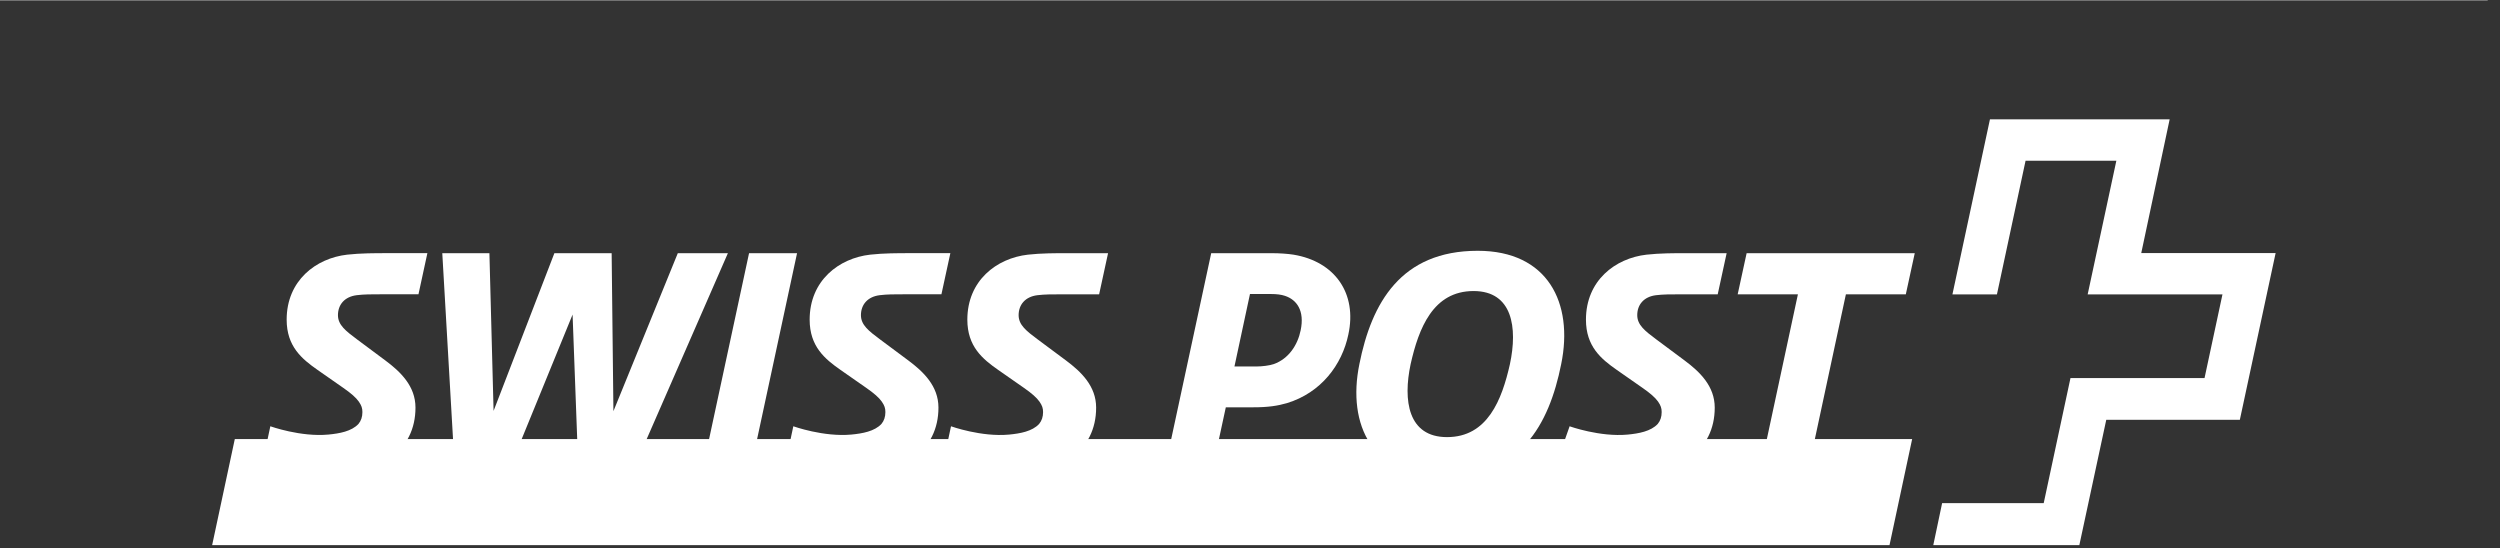 <svg width="187" height="41" viewBox="0 0 187 41" fill="none" xmlns="http://www.w3.org/2000/svg">
<rect x="0" y="0" width="187" height="41" fill="#333333" stroke="none"/>
<path fill-rule="evenodd" clip-rule="evenodd" d="M0 0.013H186.078V0H0V0.013Z" fill="white"/>
<path fill-rule="evenodd" clip-rule="evenodd" d="M0 0.013H186.078V0H0V0.013Z" fill="white"/>
<path fill-rule="evenodd" clip-rule="evenodd" d="M141.335 40.776L143.029 32.842H17.563L15.868 40.776H141.335Z" fill="white"/>
<path fill-rule="evenodd" clip-rule="evenodd" d="M160.166 18.928C160.166 18.928 162.28 8.982 162.29 8.928H148.848C148.841 8.963 146.053 21.969 146.041 22.023H149.37C149.376 21.989 151.512 12.024 151.512 12.024H158.303C158.303 12.024 156.168 21.971 156.157 22.023H166.24L164.899 28.281H154.871C154.864 28.316 152.87 37.633 152.87 37.633H145.271C145.262 37.668 144.621 40.721 144.61 40.774H155.535C155.545 40.739 157.549 31.399 157.549 31.399H167.541C167.549 31.364 170.206 18.981 170.217 18.928H160.166Z" fill="white"/>
<path fill-rule="evenodd" clip-rule="evenodd" d="M143.224 18.937H130.648L129.979 22.014H134.484L131.584 35.528H135.176L138.073 22.014H142.555L143.224 18.937Z" fill="white"/>
<path fill-rule="evenodd" clip-rule="evenodd" d="M112.943 27.233C112.34 29.907 111.27 32.696 108.238 32.696C105.316 32.696 104.936 29.953 105.516 27.233C106.119 24.558 107.189 21.77 110.222 21.77C113.142 21.77 113.523 24.512 112.943 27.233ZM110.534 18.759C104.782 18.759 102.594 22.66 101.682 27.233C100.745 31.805 102.684 35.706 107.924 35.706C113.677 35.706 115.865 31.805 116.778 27.233C117.714 22.66 115.775 18.759 110.534 18.759Z" fill="white"/>
<path fill-rule="evenodd" clip-rule="evenodd" d="M59.62 18.937H56.03L52.462 35.528H56.054L59.62 18.937Z" fill="white"/>
<path fill-rule="evenodd" clip-rule="evenodd" d="M97.288 24.712C97.065 25.805 96.397 26.831 95.281 27.233C94.97 27.343 94.39 27.412 94.01 27.412H92.337L93.498 21.992H95.058C95.504 21.992 95.84 22.038 96.108 22.127C96.999 22.416 97.6 23.241 97.288 24.712ZM96.753 19.049C96.33 18.983 95.727 18.938 95.125 18.938H90.598L87.029 35.528H90.598L91.691 30.466H93.766C94.858 30.466 95.572 30.355 96.263 30.154C98.827 29.373 100.388 27.277 100.856 25.024C101.526 21.948 99.852 19.561 96.753 19.049Z" fill="white"/>
<path fill-rule="evenodd" clip-rule="evenodd" d="M54.447 18.937H50.7L45.884 30.757L45.751 18.937H41.468L36.92 30.734L36.608 18.937H33.083L34.042 35.528H37.924L42.829 23.53L43.275 35.528H47.199L54.447 18.937Z" fill="white"/>
<path fill-rule="evenodd" clip-rule="evenodd" d="M123.87 22.081C124.428 22.015 124.94 22.015 125.785 22.015H128.485L129.153 18.937H126.144C125.273 18.937 124.139 18.937 123.156 19.049C120.815 19.317 118.629 20.989 118.629 23.91C118.629 25.916 119.766 26.854 120.948 27.678L122.865 29.016C123.446 29.419 123.824 29.754 124.026 30.043C124.225 30.332 124.293 30.533 124.293 30.823C124.293 31.177 124.198 31.467 124 31.709C123.485 32.268 122.57 32.428 121.753 32.507C119.68 32.703 117.405 31.886 117.405 31.886L117.381 31.961L116.31 34.993C117.603 35.461 119.499 35.663 121.172 35.663C125.653 35.64 128.262 33.678 128.262 30.489C128.262 28.883 127.147 27.812 126.01 26.965L123.914 25.405C123.046 24.758 122.466 24.311 122.466 23.575C122.466 22.795 122.954 22.194 123.87 22.081Z" fill="white"/>
<path fill-rule="evenodd" clip-rule="evenodd" d="M77.598 22.081C78.155 22.015 78.667 22.015 79.515 22.015H82.215L82.883 18.937H79.871C79.003 18.937 77.865 18.937 76.884 19.049C74.542 19.317 72.357 20.989 72.357 23.91C72.357 25.916 73.494 26.854 74.677 27.678L76.595 29.016C77.175 29.419 77.553 29.754 77.753 30.043C77.954 30.332 78.022 30.533 78.022 30.823C78.022 31.177 77.927 31.467 77.727 31.709C77.215 32.268 76.3 32.428 75.481 32.507C73.407 32.703 71.135 31.886 71.135 31.886L70.452 35.097L70.445 35.126C71.709 35.5 73.396 35.663 74.9 35.663C79.382 35.64 81.991 33.678 81.991 30.489C81.991 28.883 80.875 27.812 79.739 26.965L77.642 25.405C76.773 24.758 76.193 24.311 76.193 23.575C76.193 22.795 76.684 22.194 77.598 22.081Z" fill="white"/>
<path fill-rule="evenodd" clip-rule="evenodd" d="M65.803 22.08C66.36 22.012 66.872 22.012 67.721 22.012H70.419L71.087 18.936H68.076C67.207 18.936 66.07 18.936 65.089 19.048C62.747 19.314 60.562 20.988 60.562 23.909C60.562 25.915 61.699 26.852 62.882 27.677L64.8 29.015C65.38 29.417 65.759 29.752 65.958 30.042C66.159 30.331 66.227 30.532 66.227 30.822C66.227 31.176 66.133 31.466 65.933 31.709C65.419 32.265 64.505 32.427 63.686 32.505C61.612 32.702 59.34 31.885 59.34 31.885L58.657 35.096L58.65 35.125C59.914 35.499 61.601 35.661 63.105 35.661C67.587 35.638 70.196 33.676 70.196 30.488C70.196 28.881 69.08 27.81 67.944 26.963L65.848 25.403C64.977 24.755 64.398 24.31 64.398 23.574C64.398 22.794 64.889 22.193 65.803 22.08Z" fill="white"/>
<path fill-rule="evenodd" clip-rule="evenodd" d="M26.684 22.08C27.241 22.012 27.755 22.012 28.602 22.012H31.302L31.968 18.936H28.956C28.09 18.936 26.951 18.936 25.971 19.048C23.628 19.314 21.442 20.988 21.442 23.909C21.442 25.915 22.581 26.852 23.764 27.677L25.681 29.015C26.262 29.417 26.64 29.752 26.84 30.042C27.04 30.331 27.108 30.532 27.108 30.822C27.108 31.176 27.014 31.466 26.814 31.709C26.3 32.265 25.386 32.427 24.567 32.505C22.492 32.702 20.221 31.885 20.221 31.885L19.538 35.096L19.532 35.125C20.796 35.499 22.482 35.661 23.985 35.661C28.468 35.638 31.078 33.676 31.078 30.488C31.078 28.881 29.962 27.81 28.825 26.963L26.729 25.403C25.86 24.755 25.279 24.31 25.279 23.574C25.279 22.794 25.77 22.193 26.684 22.08Z" fill="white"/>
</svg>
